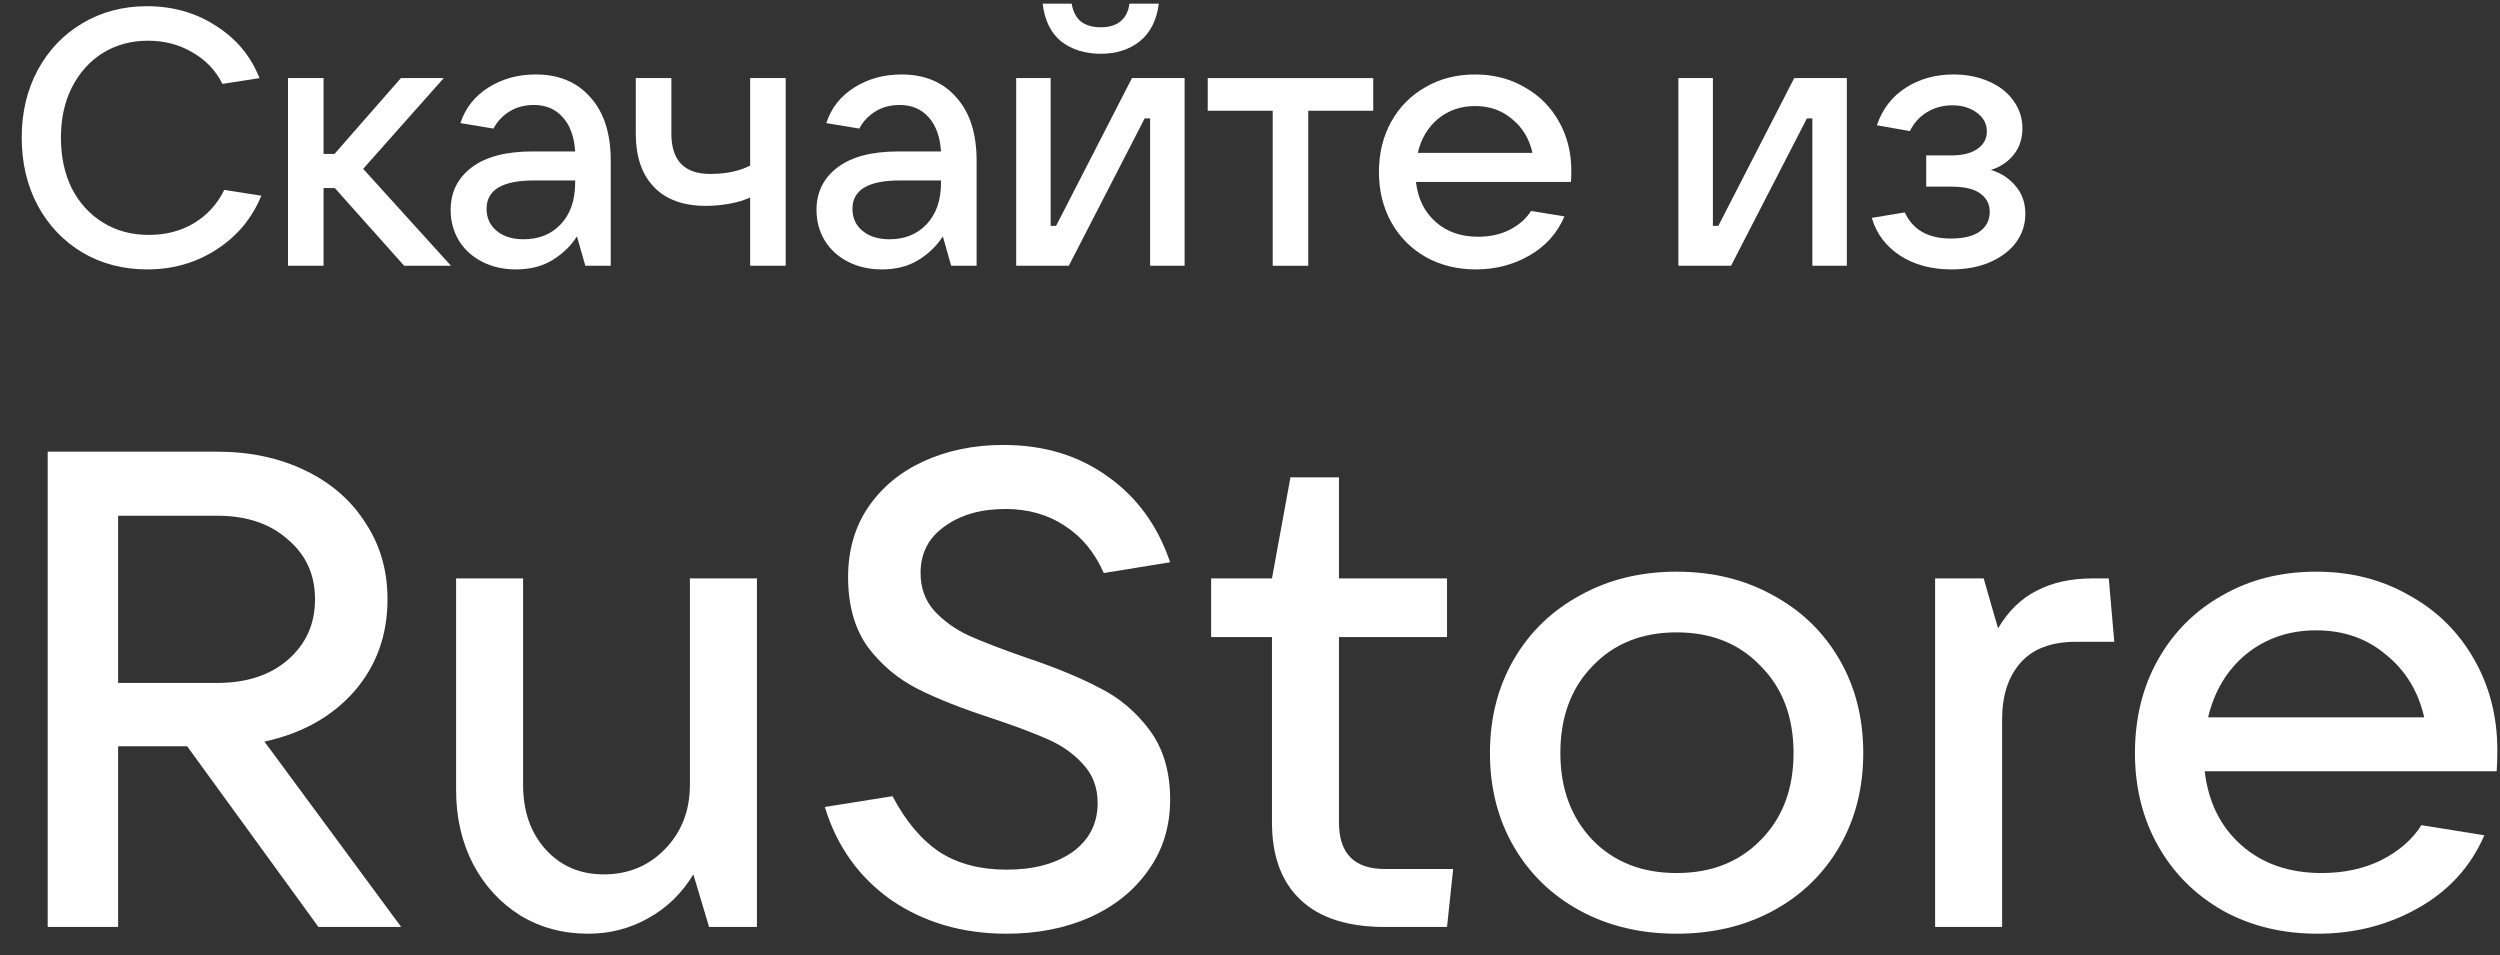 <svg width="89" height="34" viewBox="0 0 89 34" fill="none" xmlns="http://www.w3.org/2000/svg">
<rect x="0" y="0" width="89" height="34" fill="#333333" stroke="none"/>
<path d="M36.176 9.461H38.05L40.75 4.215H40.944V9.461H42.172V2.78H40.298L37.597 8.04H37.403V2.78H36.176V9.461Z" fill="white"/>
<path d="M37.778 1.475C38.157 1.768 38.627 1.914 39.187 1.914C39.738 1.914 40.199 1.768 40.569 1.475C40.949 1.173 41.177 0.725 41.254 0.131H40.208C40.173 0.407 40.066 0.618 39.885 0.764C39.712 0.902 39.48 0.971 39.187 0.971C38.894 0.971 38.657 0.902 38.476 0.764C38.304 0.618 38.196 0.407 38.153 0.131H37.119C37.188 0.725 37.408 1.173 37.778 1.475Z" fill="white"/>
<path d="M5.245 9.591C4.392 9.591 3.625 9.393 2.945 8.996C2.264 8.591 1.73 8.031 1.342 7.316C0.963 6.601 0.773 5.796 0.773 4.9C0.773 4.004 0.963 3.202 1.342 2.496C1.73 1.781 2.26 1.225 2.932 0.829C3.612 0.424 4.379 0.221 5.232 0.221C6.154 0.221 6.972 0.454 7.687 0.919C8.411 1.376 8.928 1.996 9.238 2.78L7.92 2.987C7.679 2.505 7.321 2.13 6.847 1.863C6.382 1.587 5.857 1.449 5.271 1.449C4.668 1.449 4.129 1.596 3.655 1.889C3.19 2.181 2.824 2.591 2.557 3.116C2.298 3.633 2.169 4.228 2.169 4.9C2.169 5.58 2.298 6.183 2.557 6.709C2.824 7.226 3.194 7.631 3.668 7.924C4.142 8.216 4.685 8.363 5.297 8.363C5.9 8.363 6.434 8.225 6.899 7.949C7.373 7.665 7.735 7.269 7.985 6.761L9.303 6.967C8.975 7.769 8.445 8.406 7.713 8.88C6.981 9.354 6.158 9.591 5.245 9.591Z" fill="white"/>
<path d="M31.725 32.04C32.894 32.84 34.265 33.24 35.839 33.24C36.926 33.24 37.908 33.048 38.784 32.664C39.677 32.264 40.374 31.704 40.878 30.984C41.397 30.264 41.657 29.424 41.657 28.464C41.657 27.472 41.413 26.648 40.926 25.992C40.439 25.336 39.839 24.832 39.125 24.48C38.427 24.112 37.551 23.752 36.496 23.4C35.669 23.112 35.003 22.856 34.5 22.632C34.014 22.408 33.6 22.112 33.259 21.744C32.934 21.376 32.772 20.928 32.772 20.4C32.772 19.696 33.056 19.144 33.624 18.744C34.192 18.328 34.914 18.12 35.79 18.12C36.602 18.12 37.308 18.32 37.908 18.72C38.508 19.104 38.971 19.664 39.295 20.4L41.657 20.016C41.218 18.72 40.48 17.704 39.441 16.968C38.403 16.216 37.161 15.84 35.717 15.84C34.679 15.84 33.738 16.032 32.894 16.416C32.05 16.8 31.385 17.352 30.898 18.072C30.427 18.776 30.192 19.6 30.192 20.544C30.192 21.552 30.427 22.384 30.898 23.04C31.385 23.68 31.977 24.176 32.675 24.528C33.373 24.88 34.265 25.232 35.352 25.584C36.163 25.856 36.821 26.104 37.324 26.328C37.827 26.552 38.241 26.848 38.565 27.216C38.906 27.584 39.076 28.04 39.076 28.584C39.076 29.32 38.776 29.904 38.176 30.336C37.575 30.752 36.796 30.96 35.839 30.96C34.898 30.96 34.103 30.752 33.454 30.336C32.805 29.904 32.245 29.24 31.774 28.344L29.364 28.728C29.786 30.12 30.573 31.224 31.725 32.04Z" fill="white"/>
<path fill-rule="evenodd" clip-rule="evenodd" d="M14.282 33H11.337L6.663 26.568H4.205V33H1.698V16.08H7.734C8.903 16.08 9.949 16.304 10.874 16.752C11.799 17.2 12.513 17.824 13.016 18.624C13.536 19.408 13.795 20.312 13.795 21.336C13.795 22.616 13.398 23.712 12.602 24.624C11.807 25.52 10.745 26.112 9.414 26.4L14.282 33ZM4.205 18.36V24.312H7.734C8.773 24.312 9.609 24.04 10.241 23.496C10.89 22.936 11.215 22.216 11.215 21.336C11.215 20.456 10.89 19.744 10.241 19.2C9.609 18.64 8.773 18.36 7.734 18.36H4.205Z" fill="white"/>
<path d="M20.934 33.24C20.042 33.24 19.239 33.024 18.525 32.592C17.811 32.144 17.251 31.536 16.845 30.768C16.439 29.984 16.237 29.104 16.237 28.128V20.592H18.622V27.936C18.622 28.88 18.89 29.648 19.425 30.24C19.961 30.832 20.651 31.128 21.494 31.128C22.37 31.128 23.101 30.824 23.685 30.216C24.269 29.608 24.561 28.848 24.561 27.936V20.592H26.947V33H25.243L24.683 31.128C24.277 31.8 23.742 32.32 23.076 32.688C22.427 33.056 21.713 33.24 20.934 33.24Z" fill="white"/>
<path d="M51.733 30.936L51.514 33H49.299C47.984 33 46.986 32.68 46.305 32.04C45.623 31.4 45.282 30.48 45.282 29.28V22.68H43.116V20.592H45.282L45.94 16.992H47.667V20.592H51.514V22.68H47.667V29.28C47.667 30.384 48.211 30.936 49.299 30.936H51.733Z" fill="white"/>
<path fill-rule="evenodd" clip-rule="evenodd" d="M56.256 32.424C57.262 32.968 58.405 33.24 59.688 33.24C60.969 33.24 62.113 32.968 63.119 32.424C64.126 31.88 64.912 31.12 65.481 30.144C66.048 29.168 66.332 28.056 66.332 26.808C66.332 25.56 66.048 24.448 65.481 23.472C64.912 22.496 64.126 21.736 63.119 21.192C62.113 20.632 60.969 20.352 59.688 20.352C58.405 20.352 57.262 20.632 56.256 21.192C55.25 21.736 54.463 22.496 53.894 23.472C53.327 24.448 53.042 25.56 53.042 26.808C53.042 28.056 53.327 29.168 53.894 30.144C54.463 31.12 55.25 31.88 56.256 32.424ZM62.682 29.904C61.918 30.688 60.921 31.08 59.688 31.08C58.454 31.08 57.456 30.688 56.694 29.904C55.931 29.104 55.549 28.072 55.549 26.808C55.549 25.528 55.931 24.496 56.694 23.712C57.456 22.912 58.454 22.512 59.688 22.512C60.921 22.512 61.918 22.912 62.682 23.712C63.46 24.496 63.85 25.528 63.85 26.808C63.85 28.088 63.46 29.12 62.682 29.904Z" fill="white"/>
<path d="M68.89 33V20.592H70.619L71.13 22.368C71.503 21.744 71.966 21.296 72.517 21.024C73.069 20.736 73.727 20.592 74.489 20.592H75.073L75.268 22.848H73.904C73.029 22.848 72.371 23.096 71.933 23.592C71.495 24.088 71.275 24.76 71.275 25.608V33H68.89Z" fill="white"/>
<path fill-rule="evenodd" clip-rule="evenodd" d="M88.881 27.456C88.897 27.28 88.905 27.032 88.905 26.712C88.905 25.512 88.629 24.432 88.078 23.472C87.525 22.496 86.755 21.736 85.764 21.192C84.791 20.632 83.688 20.352 82.455 20.352C81.205 20.352 80.093 20.632 79.12 21.192C78.146 21.736 77.384 22.496 76.832 23.472C76.28 24.448 76.004 25.56 76.004 26.808C76.004 28.04 76.28 29.144 76.832 30.12C77.384 31.096 78.155 31.864 79.144 32.424C80.134 32.968 81.254 33.24 82.503 33.24C83.817 33.24 85.01 32.936 86.081 32.328C87.169 31.72 87.956 30.856 88.443 29.736L86.203 29.376C85.879 29.888 85.399 30.304 84.767 30.624C84.15 30.928 83.445 31.08 82.649 31.08C81.498 31.08 80.548 30.752 79.801 30.096C79.055 29.44 78.617 28.56 78.487 27.456H88.881ZM79.972 23.28C80.669 22.72 81.498 22.44 82.455 22.44C83.428 22.44 84.255 22.728 84.937 23.304C85.635 23.864 86.09 24.608 86.301 25.536H78.608C78.835 24.592 79.29 23.84 79.972 23.28Z" fill="white"/>
<path d="M14.388 9.461H16.055L12.928 6.011L15.797 2.78H14.272L11.907 5.481H11.519V2.78H10.253V9.461H11.519V6.696H11.92L14.388 9.461Z" fill="white"/>
<path fill-rule="evenodd" clip-rule="evenodd" d="M19.067 2.651C19.894 2.651 20.544 2.922 21.018 3.465C21.501 3.999 21.742 4.749 21.742 5.714V9.461H20.837L20.54 8.415C20.325 8.751 20.036 9.031 19.674 9.255C19.312 9.479 18.877 9.591 18.369 9.591C17.921 9.591 17.52 9.5 17.167 9.319C16.814 9.138 16.538 8.889 16.34 8.57C16.142 8.242 16.043 7.876 16.043 7.471C16.043 6.842 16.293 6.338 16.793 5.959C17.292 5.58 18.016 5.391 18.964 5.391H20.476C20.441 4.865 20.295 4.46 20.036 4.176C19.778 3.883 19.433 3.737 19.002 3.737C18.675 3.737 18.386 3.814 18.137 3.969C17.887 4.124 17.697 4.327 17.568 4.577L16.392 4.383C16.564 3.849 16.896 3.426 17.387 3.116C17.878 2.806 18.438 2.651 19.067 2.651ZM18.64 8.518C19.183 8.518 19.623 8.341 19.959 7.988C20.303 7.626 20.476 7.131 20.476 6.502V6.425H19.002C17.882 6.425 17.322 6.761 17.322 7.433C17.322 7.76 17.443 8.023 17.684 8.221C17.925 8.419 18.244 8.518 18.64 8.518Z" fill="white"/>
<path d="M25.968 7.252C26.253 7.2 26.498 7.127 26.705 7.032V9.461H27.971V2.78H26.705V5.895C26.317 6.093 25.843 6.192 25.283 6.192C24.361 6.192 23.901 5.714 23.901 4.757V2.78H22.634V4.757C22.634 5.576 22.849 6.209 23.28 6.657C23.711 7.105 24.327 7.329 25.128 7.329C25.404 7.329 25.684 7.303 25.968 7.252Z" fill="white"/>
<path fill-rule="evenodd" clip-rule="evenodd" d="M32.091 2.651C32.919 2.651 33.569 2.922 34.043 3.465C34.525 3.999 34.767 4.749 34.767 5.714V9.461H33.862L33.565 8.415C33.349 8.751 33.061 9.031 32.699 9.255C32.337 9.479 31.902 9.591 31.393 9.591C30.945 9.591 30.545 9.5 30.192 9.319C29.838 9.138 29.563 8.889 29.365 8.57C29.166 8.242 29.067 7.876 29.067 7.471C29.067 6.842 29.317 6.338 29.817 5.959C30.317 5.58 31.04 5.391 31.988 5.391H33.5C33.465 4.865 33.319 4.46 33.061 4.176C32.802 3.883 32.458 3.737 32.027 3.737C31.699 3.737 31.411 3.814 31.161 3.969C30.911 4.124 30.721 4.327 30.592 4.577L29.416 4.383C29.589 3.849 29.92 3.426 30.411 3.116C30.902 2.806 31.462 2.651 32.091 2.651ZM31.665 8.518C32.208 8.518 32.647 8.341 32.983 7.988C33.328 7.626 33.5 7.131 33.5 6.502V6.425H32.027C30.907 6.425 30.347 6.761 30.347 7.433C30.347 7.76 30.467 8.023 30.709 8.221C30.95 8.419 31.269 8.518 31.665 8.518Z" fill="white"/>
<path d="M46.574 9.461H45.308V3.943H42.995V2.78H48.887V3.943H46.574V9.461Z" fill="white"/>
<path fill-rule="evenodd" clip-rule="evenodd" d="M55.926 6.476C55.935 6.381 55.939 6.248 55.939 6.076C55.939 5.429 55.793 4.848 55.5 4.331C55.207 3.805 54.797 3.396 54.272 3.103C53.755 2.802 53.169 2.651 52.514 2.651C51.851 2.651 51.261 2.802 50.744 3.103C50.227 3.396 49.822 3.805 49.529 4.331C49.236 4.857 49.09 5.455 49.09 6.127C49.09 6.791 49.236 7.385 49.529 7.911C49.822 8.436 50.231 8.85 50.757 9.151C51.282 9.444 51.877 9.591 52.54 9.591C53.238 9.591 53.871 9.427 54.44 9.1C55.017 8.772 55.435 8.307 55.694 7.704L54.505 7.51C54.332 7.786 54.078 8.01 53.742 8.182C53.415 8.346 53.04 8.428 52.618 8.428C52.006 8.428 51.502 8.251 51.106 7.898C50.709 7.545 50.477 7.071 50.408 6.476H55.926ZM51.196 4.228C51.567 3.926 52.006 3.775 52.514 3.775C53.031 3.775 53.471 3.93 53.833 4.241C54.203 4.542 54.444 4.943 54.556 5.442H50.473C50.593 4.934 50.834 4.529 51.196 4.228Z" fill="white"/>
<path d="M61.625 9.461H59.751V2.78H60.979V8.04H61.173L63.874 2.78H65.748V9.461H64.52V4.215H64.326L61.625 9.461Z" fill="white"/>
<path d="M71.752 6.618C71.52 6.343 71.227 6.153 70.874 6.05C71.21 5.946 71.481 5.765 71.688 5.507C71.895 5.249 71.998 4.934 71.998 4.564C71.998 4.202 71.89 3.874 71.675 3.581C71.468 3.289 71.175 3.06 70.796 2.897C70.426 2.733 70.008 2.651 69.543 2.651C68.897 2.651 68.328 2.81 67.837 3.129C67.354 3.439 67.014 3.883 66.816 4.46L67.992 4.667C68.13 4.383 68.332 4.159 68.599 3.995C68.866 3.831 69.168 3.749 69.504 3.749C69.849 3.749 70.137 3.836 70.37 4.008C70.611 4.18 70.732 4.404 70.732 4.68C70.732 4.938 70.62 5.145 70.396 5.3C70.18 5.455 69.866 5.533 69.452 5.533H68.573V6.644H69.452C69.935 6.644 70.284 6.726 70.499 6.89C70.723 7.053 70.835 7.269 70.835 7.536C70.835 7.837 70.714 8.074 70.473 8.247C70.24 8.41 69.9 8.492 69.452 8.492C68.642 8.492 68.095 8.182 67.811 7.562L66.635 7.756C66.799 8.316 67.135 8.764 67.643 9.1C68.151 9.427 68.759 9.591 69.465 9.591C69.991 9.591 70.452 9.505 70.848 9.332C71.253 9.151 71.563 8.914 71.778 8.621C71.994 8.32 72.102 7.984 72.102 7.613C72.102 7.217 71.985 6.885 71.752 6.618Z" fill="white"/>
</svg>
